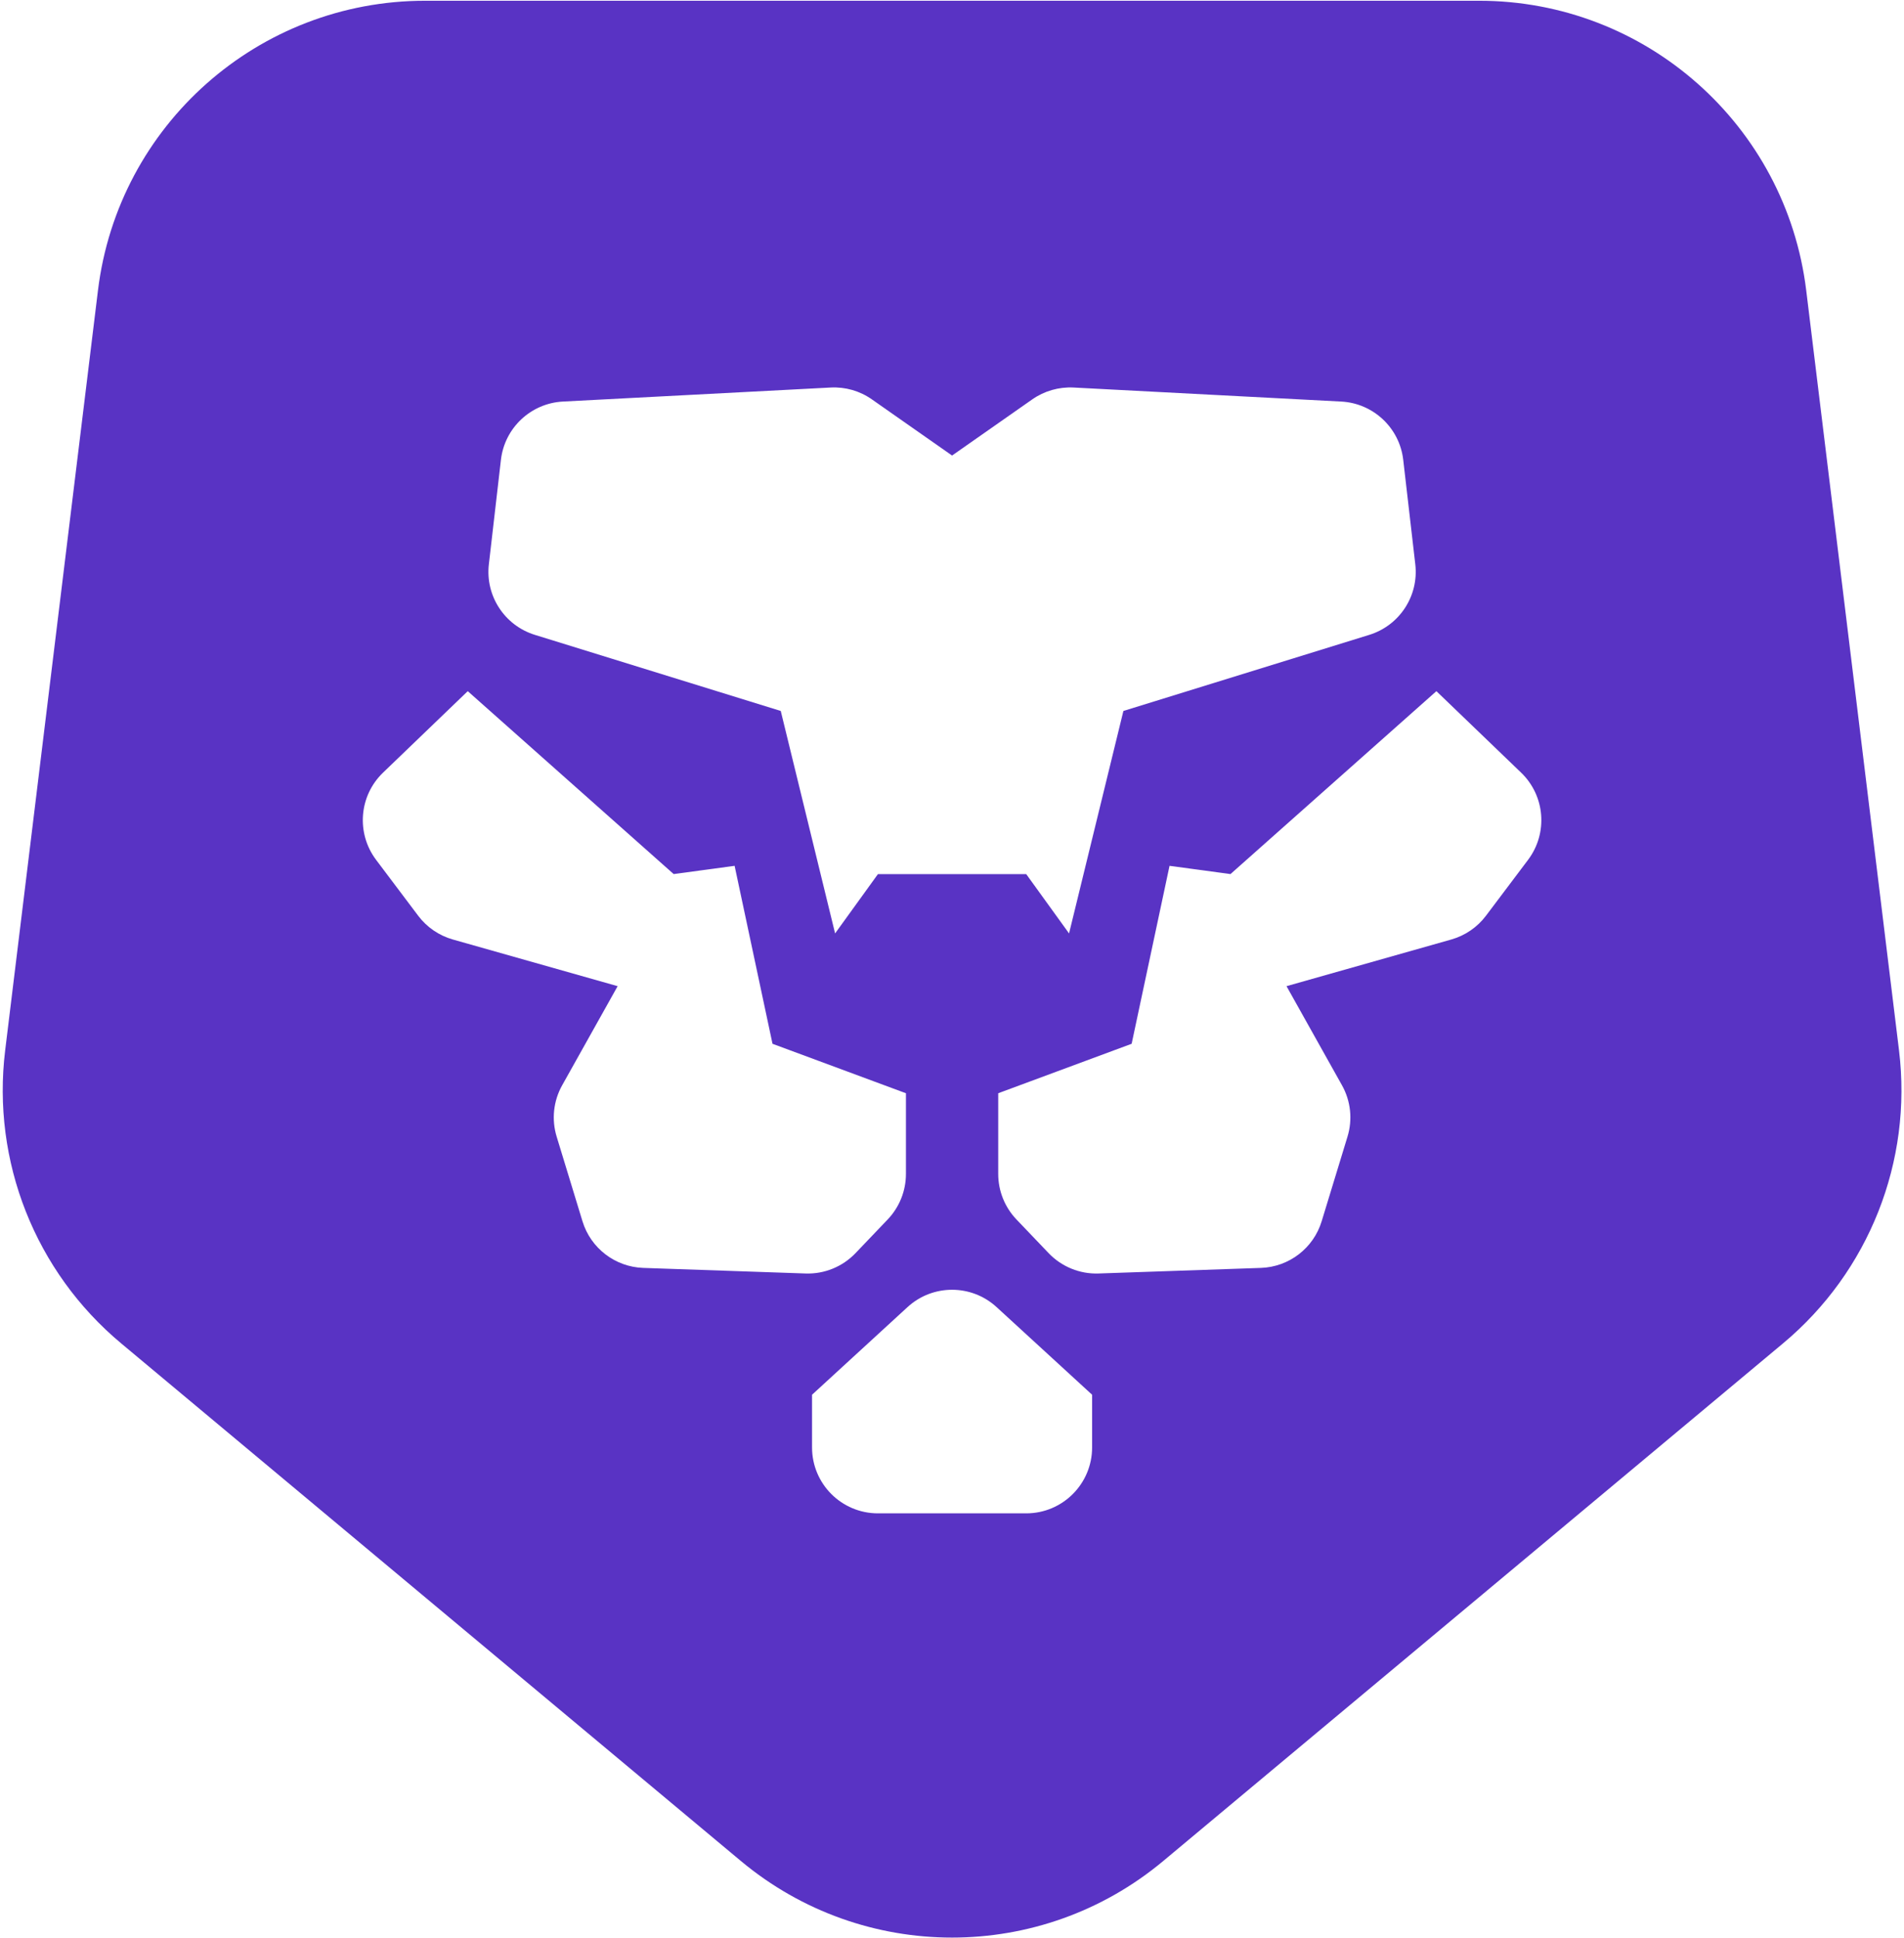 <svg width="508" height="517" viewBox="0 0 508 517" fill="none" xmlns="http://www.w3.org/2000/svg">
<path fill-rule="evenodd" clip-rule="evenodd" d="M32.29 358.3C9.4 339.19 -2.24 309.77 1.38 280.17L26.14 77.45C31.53 33.35 68.97 0.2 113.4 0.2H394.65C439.08 0.2 476.52 33.35 481.91 77.45L506.67 280.17C510.29 309.77 498.65 339.19 475.76 358.3L310.36 496.4C277.74 523.64 230.3 523.64 197.67 496.4L32.29 358.3ZM254.02 121.51L232.61 106.52C229.4 104.27 225.52 103.16 221.61 103.37L150.2 107.11C141.63 107.56 134.64 114.13 133.65 122.65L130.43 150.53C129.46 158.94 134.62 166.84 142.7 169.34L208.31 189.64L222.81 248.98L234.24 233.16H273.8L285.23 248.98L299.73 189.64L365.34 169.34C373.42 166.84 378.58 158.93 377.61 150.53L374.39 122.65C373.41 114.13 366.41 107.56 357.84 107.11L286.43 103.37C282.51 103.17 278.64 104.28 275.43 106.52L254.02 121.51ZM124.8 184.36L179.74 233.15L196 230.95L206.11 278.42L241.71 291.61V313.13C241.71 317.65 239.97 322 236.84 325.28L228.25 334.27C224.79 337.89 219.94 339.87 214.93 339.69L171.62 338.2C164.12 337.94 157.6 332.94 155.41 325.76L148.52 303.19C147.12 298.61 147.65 293.65 150 289.47L164.79 263.05L120.82 250.6C117.13 249.55 113.88 247.33 111.57 244.26L100.34 229.35C94.99 222.24 95.78 212.26 102.2 206.09L124.8 184.36ZM383.24 184.36L328.3 233.15L312.04 230.95L301.93 278.42L266.33 291.61V313.13C266.33 317.65 268.07 322 271.2 325.28L279.79 334.27C283.25 337.89 288.1 339.87 293.11 339.69L336.42 338.2C343.93 337.94 350.44 332.94 352.63 325.76L359.52 303.19C360.92 298.61 360.39 293.65 358.04 289.47L343.25 263.05L387.22 250.6C390.91 249.55 394.16 247.33 396.47 244.26L407.7 229.35C413.05 222.24 412.26 212.26 405.84 206.09L383.24 184.36ZM265.9 348.66C259.18 342.49 248.85 342.49 242.13 348.66L216.66 372.03V386.09C216.66 395.8 224.53 403.67 234.24 403.67H273.8C283.51 403.67 291.38 395.8 291.38 386.09V372.03L265.9 348.66Z" fill="#5933C4"/>
</svg>
